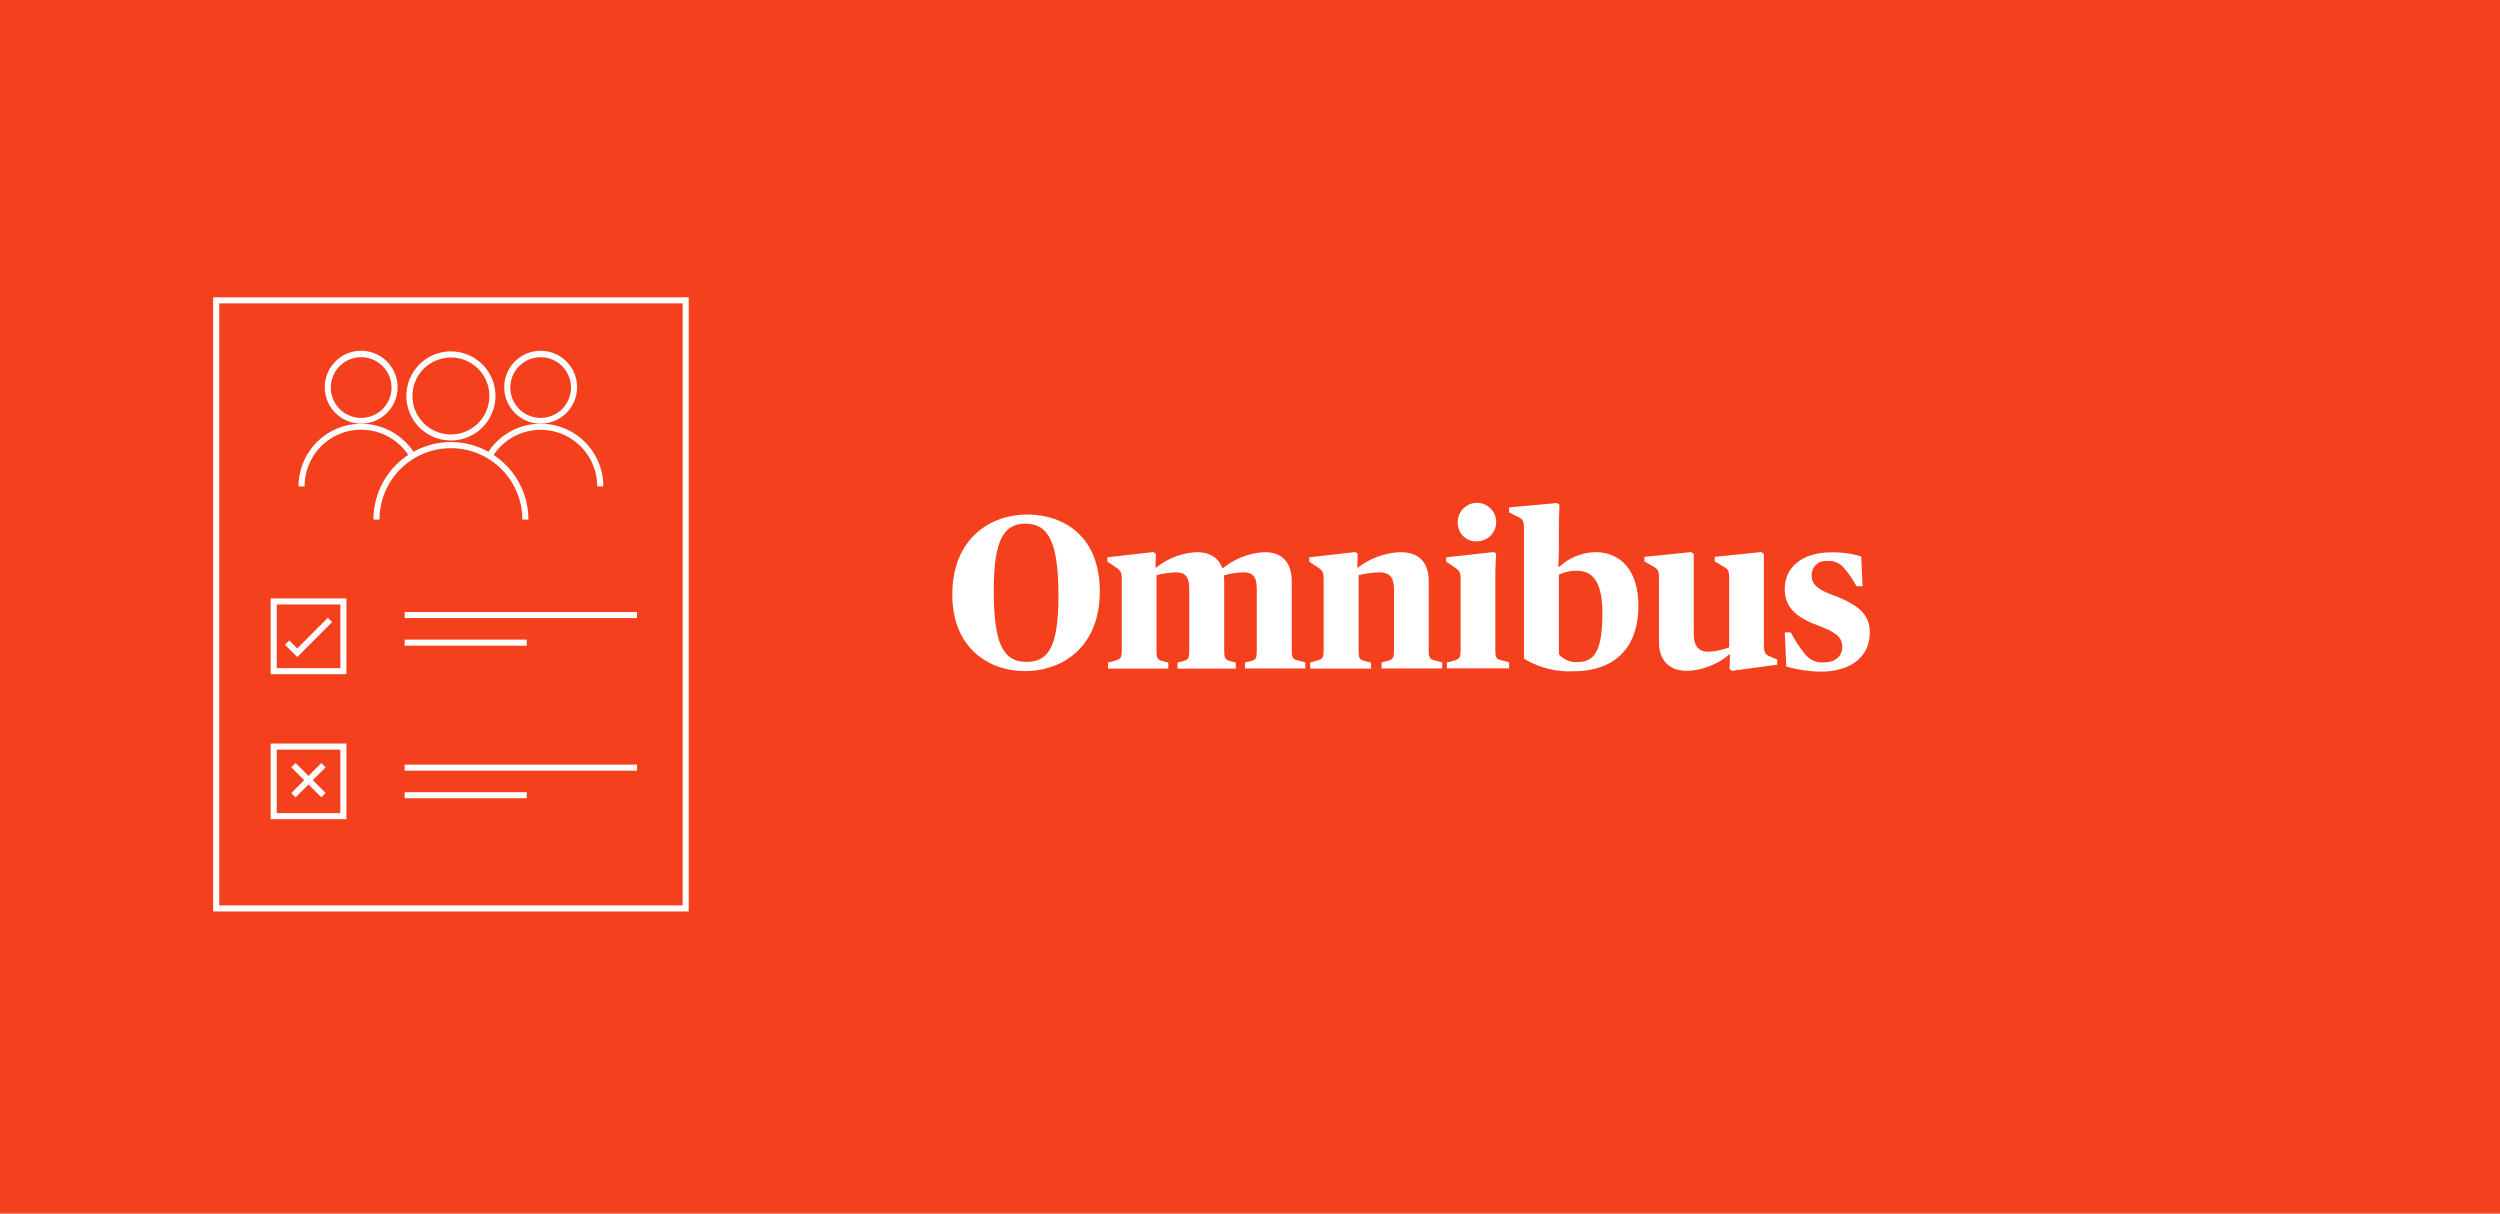 <svg xmlns="http://www.w3.org/2000/svg" id="Layer_1" data-name="Layer 1" viewBox="0 0 412 200"><rect width="412" height="200" style="fill:#f5401e"></rect><path d="M156.94,98c0-9.47,6.51-13.21,12.31-13.21,6.19,0,12,3.71,12,12.63,0,9.54-6.52,13.18-12.31,13.18C162.77,110.6,156.94,106.64,156.94,98Zm17.49.21c0-8.42-1.44-11.91-5.4-11.91-3.49,0-5.26,2.45-5.26,10.94s1.37,11.84,5.4,11.84C172.74,109.08,174.43,106.67,174.43,98.21Z" style="fill:#fff"></path><path d="M182.6,109.19l.94-.25c1.19-.32,1.33-.5,1.33-2V95.69c0-1.54-.18-1.65-1.19-2.34l-1.18-.79v-.72l7.59-.86.4.29-.07,2.26h.14A11.55,11.55,0,0,1,197.18,91c2.23,0,3.57.9,4.25,2.59h.18a11.67,11.67,0,0,1,6.8-2.59c2.81,0,4.47,1.62,4.47,4.82v11.09c0,1.58.14,1.76,1.29,2l.94.25v1h-9.94v-1L206,109c1-.29,1.12-.4,1.12-2.09V97.21c0-2.13-.58-2.88-2.23-2.88a12.29,12.29,0,0,0-3.21.5,9.43,9.43,0,0,1,.07,1.22v10.84c0,1.69.15,1.8,1.08,2.09l.83.21v1h-9.61v-1l.83-.21c1-.29,1.11-.4,1.11-2.09V97.21c0-2.13-.57-2.88-2.23-2.88a14.27,14.27,0,0,0-3.17.46v12.1c0,1.73.15,1.8,1.12,2.09l.83.21v1H182.6Z" style="fill:#fff"></path><path d="M215.87,109.19l.93-.25c1.19-.32,1.34-.5,1.34-2V95.69c0-1.54-.18-1.65-1.19-2.34l-1.19-.79v-.72l7.59-.86.4.25-.07,2.3h.14A12.16,12.16,0,0,1,230.73,91c3.06,0,4.72,1.58,4.72,4.82v11.09c0,1.58.14,1.76,1.3,2l.93.25v1h-10v-1l.86-.21c1.08-.29,1.19-.4,1.19-2.09V97.21c0-2.2-.79-2.88-2.48-2.88a15.63,15.63,0,0,0-3.35.46v12.1c0,1.73.11,1.8,1.19,2.09l.86.21v1h-10Z" style="fill:#fff"></path><path d="M238.44,109.19l.94-.25c1.18-.32,1.33-.5,1.33-2V95.69c0-1.54-.18-1.65-1.19-2.34l-1.19-.79v-.72l7.88-.86.36.25c-.07,1.12-.14,2.41-.14,4.14v11.52c0,1.62.14,1.76,1.33,2l.94.25v1H238.44Zm1.8-22.93a3.17,3.17,0,1,1,3.17,2.95A3,3,0,0,1,240.24,86.26Z" style="fill:#fff"></path><path d="M251.15,108.54v-21c0-1.76-.11-1.94-1.12-2.44l-1.33-.65v-.83l7.92-.72.39.29s-.1,1.69-.1,4.21V89.9c0,2-.11,3.49-.11,3.49H257A9.1,9.1,0,0,1,263,91c3.39,0,7,2.27,7,8.85,0,7.49-4.5,10.77-10.65,10.77A14.34,14.34,0,0,1,251.15,108.54Zm12.92-7.48c0-5.15-1.55-7-4.28-7a6.94,6.94,0,0,0-2.88.65v13.1a3.61,3.61,0,0,0,2.84,1.3C262.59,109.16,264.07,107.64,264.07,101.06Z" style="fill:#fff"></path><path d="M273.4,105.81V95.51c0-1.51-.08-1.65-1.12-2.26L271,92.53v-.76l7.7-.79.43.32v13.1c0,2.13.83,3,2.45,3a11,11,0,0,0,3.39-.72V95.51c0-1.51-.11-1.69-1.16-2.26l-1.22-.72v-.76l7.67-.79.43.32v14.54c0,1.77.11,2,1.19,2.42l1,.43v.86l-7.45,1-.4-.29.08-2.41H285a11.55,11.55,0,0,1-6.88,2.7C275.27,110.6,273.4,109,273.4,105.81Z" style="fill:#fff"></path><path d="M294.38,109.84l-.25-5.62h1a20.05,20.05,0,0,0,2.34,3.57,3.56,3.56,0,0,0,3.13,1.37c1.73,0,3-.9,3-2.56s-1.08-2.41-4.29-3.64-5.18-2.8-5.18-5.93c0-3.42,2.74-6,7.67-6a15.53,15.53,0,0,1,4.93.68l.22,4.9h-1a16.88,16.88,0,0,0-2.05-3,3.15,3.15,0,0,0-2.77-1.15,2.3,2.3,0,0,0-2.56,2.34c0,1.37.69,2.23,3.57,3.31,4.32,1.59,6,3.31,6,6.12,0,3.78-2.84,6.45-8.1,6.45A21.16,21.16,0,0,1,294.38,109.84Z" style="fill:#fff"></path><path d="M113.5,150.21H35.13V49H113.5Zm-77.37-1H112.5V50H36.13Z" style="fill:#fff"></path><path d="M74.31,72.59a7.34,7.34,0,1,1,7.34-7.33A7.34,7.34,0,0,1,74.31,72.59Zm0-13.67a6.34,6.34,0,1,0,6.34,6.34A6.34,6.34,0,0,0,74.31,58.92Z" style="fill:#fff"></path><path d="M87.08,85.63h-1a11.77,11.77,0,1,0-23.54,0h-1a12.77,12.77,0,1,1,25.54,0Z" style="fill:#fff"></path><path d="M59.52,69.81a6,6,0,1,1,6-6A6,6,0,0,1,59.52,69.81Zm0-10.94a5,5,0,1,0,5,5A5,5,0,0,0,59.52,58.87Z" style="fill:#fff"></path><path d="M50.2,80.16h-1a10.33,10.33,0,0,1,19.2-5.29l-.86.52A9.32,9.32,0,0,0,50.2,80.16Z" style="fill:#fff"></path><path d="M89.1,69.81a6,6,0,1,1,6-6A6,6,0,0,1,89.1,69.81Zm0-10.94a5,5,0,1,0,5,5A5,5,0,0,0,89.1,58.87Z" style="fill:#fff"></path><path d="M99.42,80.16h-1a9.32,9.32,0,0,0-17.33-4.77l-.86-.52a10.32,10.32,0,0,1,19.19,5.29Z" style="fill:#fff"></path><path d="M57.09,111.11H44.61V98.62H57.09Zm-11.48-1H56.09V99.62H45.61Z" style="fill:#fff"></path><path d="M57.09,135H44.61V122.54H57.09Zm-11.48-1H56.09V123.54H45.61Z" style="fill:#fff"></path><rect x="66.69" y="100.86" width="38.29" height="1" style="fill:#fff"></rect><rect x="66.69" y="105.41" width="20.12" height="1" style="fill:#fff"></rect><rect x="66.69" y="126.01" width="38.29" height="1" style="fill:#fff"></rect><rect x="66.69" y="130.55" width="20.12" height="1" style="fill:#fff"></rect><polygon points="48.99 108.28 46.96 106.25 47.67 105.54 48.99 106.86 54.03 101.81 54.74 102.52 48.99 108.28" style="fill:#fff"></polygon><rect x="47.33" y="128.08" width="7" height="1" transform="translate(-76.03 73.6) rotate(-45)" style="fill:#fff"></rect><rect x="50.33" y="125.08" width="1" height="7" transform="translate(-76.04 73.61) rotate(-45.01)" style="fill:#fff"></rect></svg>